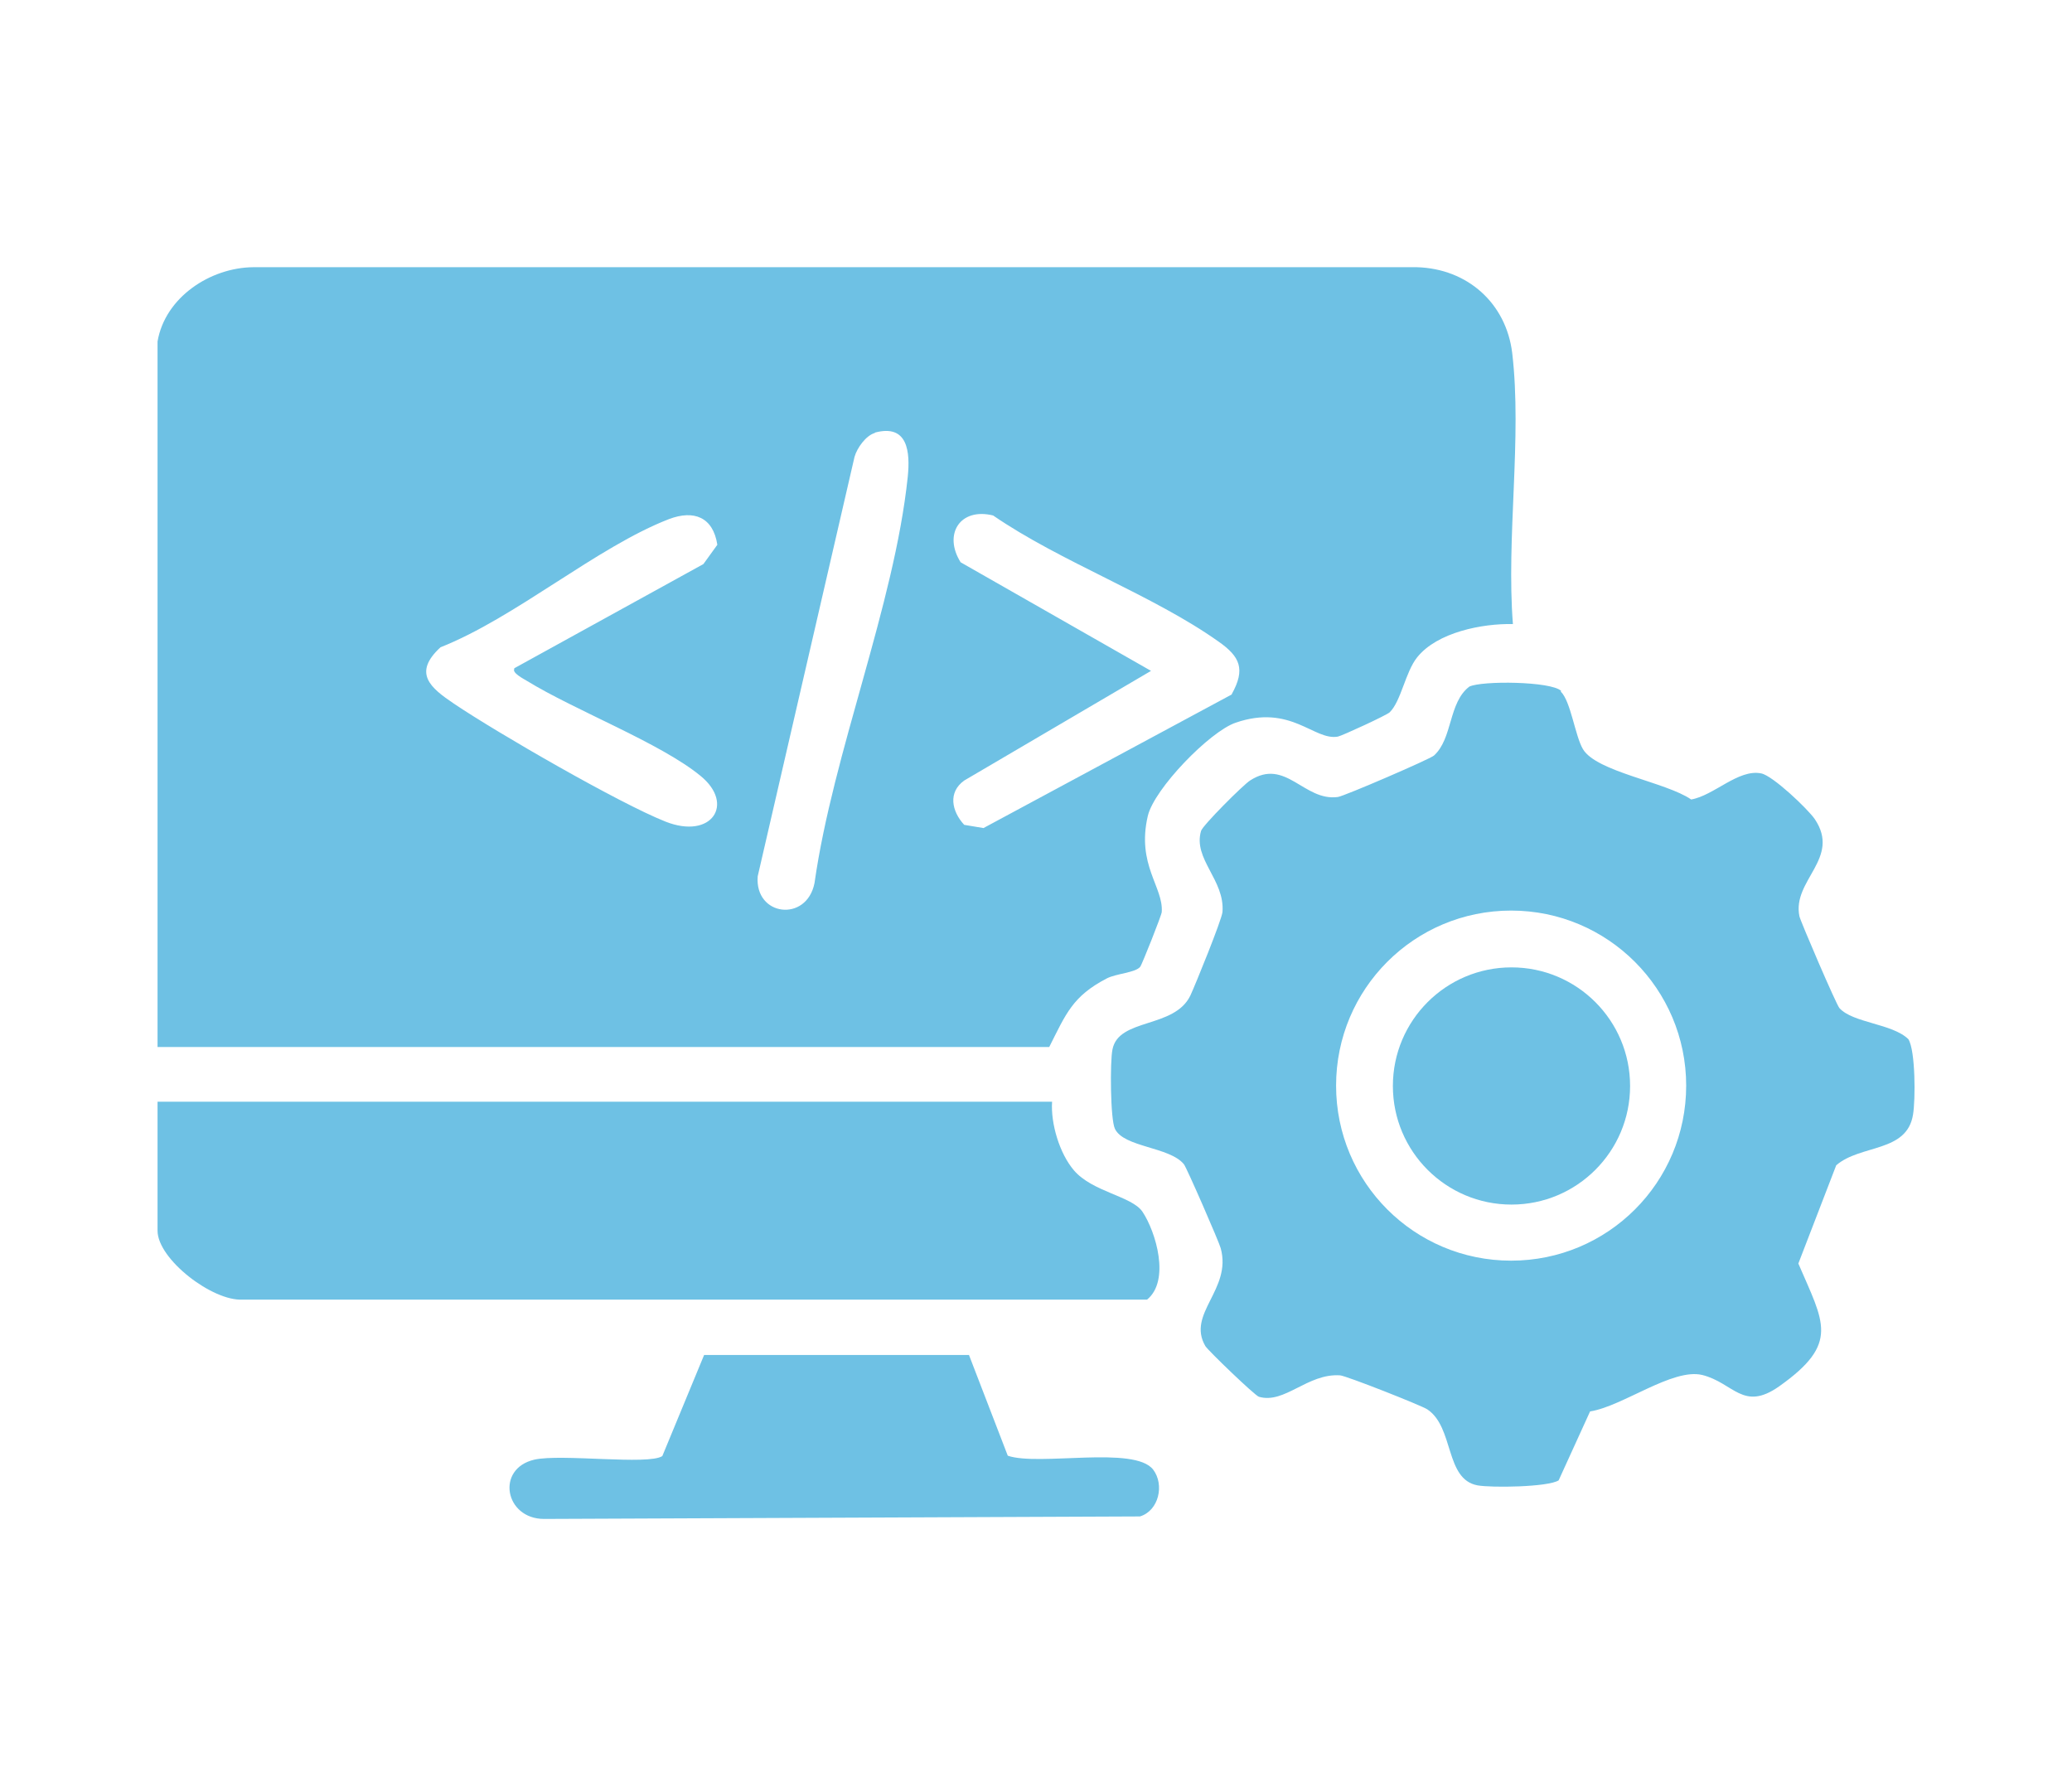 <svg xmlns="http://www.w3.org/2000/svg" id="Layer_1" data-name="Layer 1" viewBox="0 0 58 50"><defs><style>      .cls-1 {        fill: #6ec1e4;      }    </style></defs><path class="cls-1" d="M4.41,9.56c.21-1.24,1.48-2.07,2.68-2.08h32.57c1.42.04,2.5,1.01,2.67,2.4.28,2.37-.17,5.17.02,7.59-.86-.02-2.12.23-2.68.93-.33.41-.45,1.23-.77,1.54-.08.08-1.34.66-1.45.68-.67.12-1.31-.92-2.86-.39-.73.25-2.28,1.85-2.46,2.61-.32,1.37.44,1.99.39,2.69,0,.08-.55,1.46-.6,1.53-.13.17-.67.19-.94.33-.96.5-1.14.99-1.61,1.92H4.41V9.56ZM24.49,12.12c-.25.07-.5.42-.57.67l-2.71,11.74c-.09,1.12,1.37,1.3,1.59.19.52-3.66,2.23-7.76,2.61-11.37.07-.69.01-1.49-.92-1.24ZM14.39,18.71l5.3-2.92.39-.54c-.12-.78-.66-.98-1.35-.72-2.02.78-4.3,2.76-6.4,3.59-.78.72-.29,1.13.38,1.58,1.2.81,4.63,2.79,5.92,3.3s1.95-.49.98-1.28c-1.12-.92-3.51-1.83-4.86-2.66-.1-.06-.43-.23-.35-.34ZM34.48,19.43c.39-.7.23-1.05-.37-1.47-1.83-1.3-4.42-2.23-6.31-3.53-.93-.23-1.4.53-.91,1.31l5.33,3.04-5.23,3.07c-.46.33-.35.86,0,1.24l.54.09,6.95-3.74Z"></path><path class="cls-1" d="M29.45,30.84c-.04.62.21,1.45.61,1.92.52.61,1.62.72,1.92,1.16.38.57.78,1.93.13,2.46H6.79c-.84.05-2.38-1.13-2.38-1.93v-3.61h25.04Z"></path><path class="cls-1" d="M27.12,37.92l1.09,2.83c.87.3,3.55-.29,4.07.39.32.42.16,1.15-.37,1.31l-16.68.07c-1.1,0-1.36-1.41-.27-1.66.75-.17,3.19.16,3.58-.1l1.17-2.83h7.41Z"></path><g><path class="cls-1" d="M43.69,19.36c.28.27.4,1.24.62,1.61.38.64,2.32.92,3.03,1.41.64-.11,1.32-.86,1.96-.73.32.06,1.3.99,1.5,1.28.74,1.1-.64,1.71-.43,2.72.03.14,1.03,2.47,1.12,2.57.38.42,1.48.43,1.93.87.2.32.2,1.7.13,2.11-.17,1.07-1.47.83-2.15,1.42l-1.06,2.75c.71,1.66,1.17,2.23-.54,3.44-1.01.71-1.27-.1-2.15-.32-.83-.2-2.23.88-3.14,1.02l-.88,1.93c-.3.19-1.88.21-2.27.14-.92-.17-.65-1.63-1.41-2.13-.17-.11-2.27-.94-2.44-.95-.91-.06-1.55.81-2.27.6-.11-.03-1.42-1.29-1.5-1.42-.53-.91.75-1.58.43-2.74-.04-.16-.95-2.25-1.03-2.35-.4-.49-1.68-.47-1.93-.99-.13-.26-.14-1.89-.07-2.22.17-.89,1.73-.58,2.18-1.51.14-.3.88-2.12.9-2.34.07-.9-.83-1.48-.6-2.27.05-.16,1.17-1.28,1.37-1.41,1-.65,1.51.59,2.46.46.17-.02,2.58-1.06,2.69-1.16.53-.48.4-1.48.99-1.93.35-.17,2.29-.15,2.57.12ZM47.2,30.39c0-2.7-2.19-4.9-4.9-4.9s-4.9,2.19-4.9,4.9,2.19,4.9,4.9,4.9,4.9-2.19,4.9-4.9Z"></path><circle class="cls-1" cx="42.31" cy="30.4" r="3.32"></circle></g></svg>